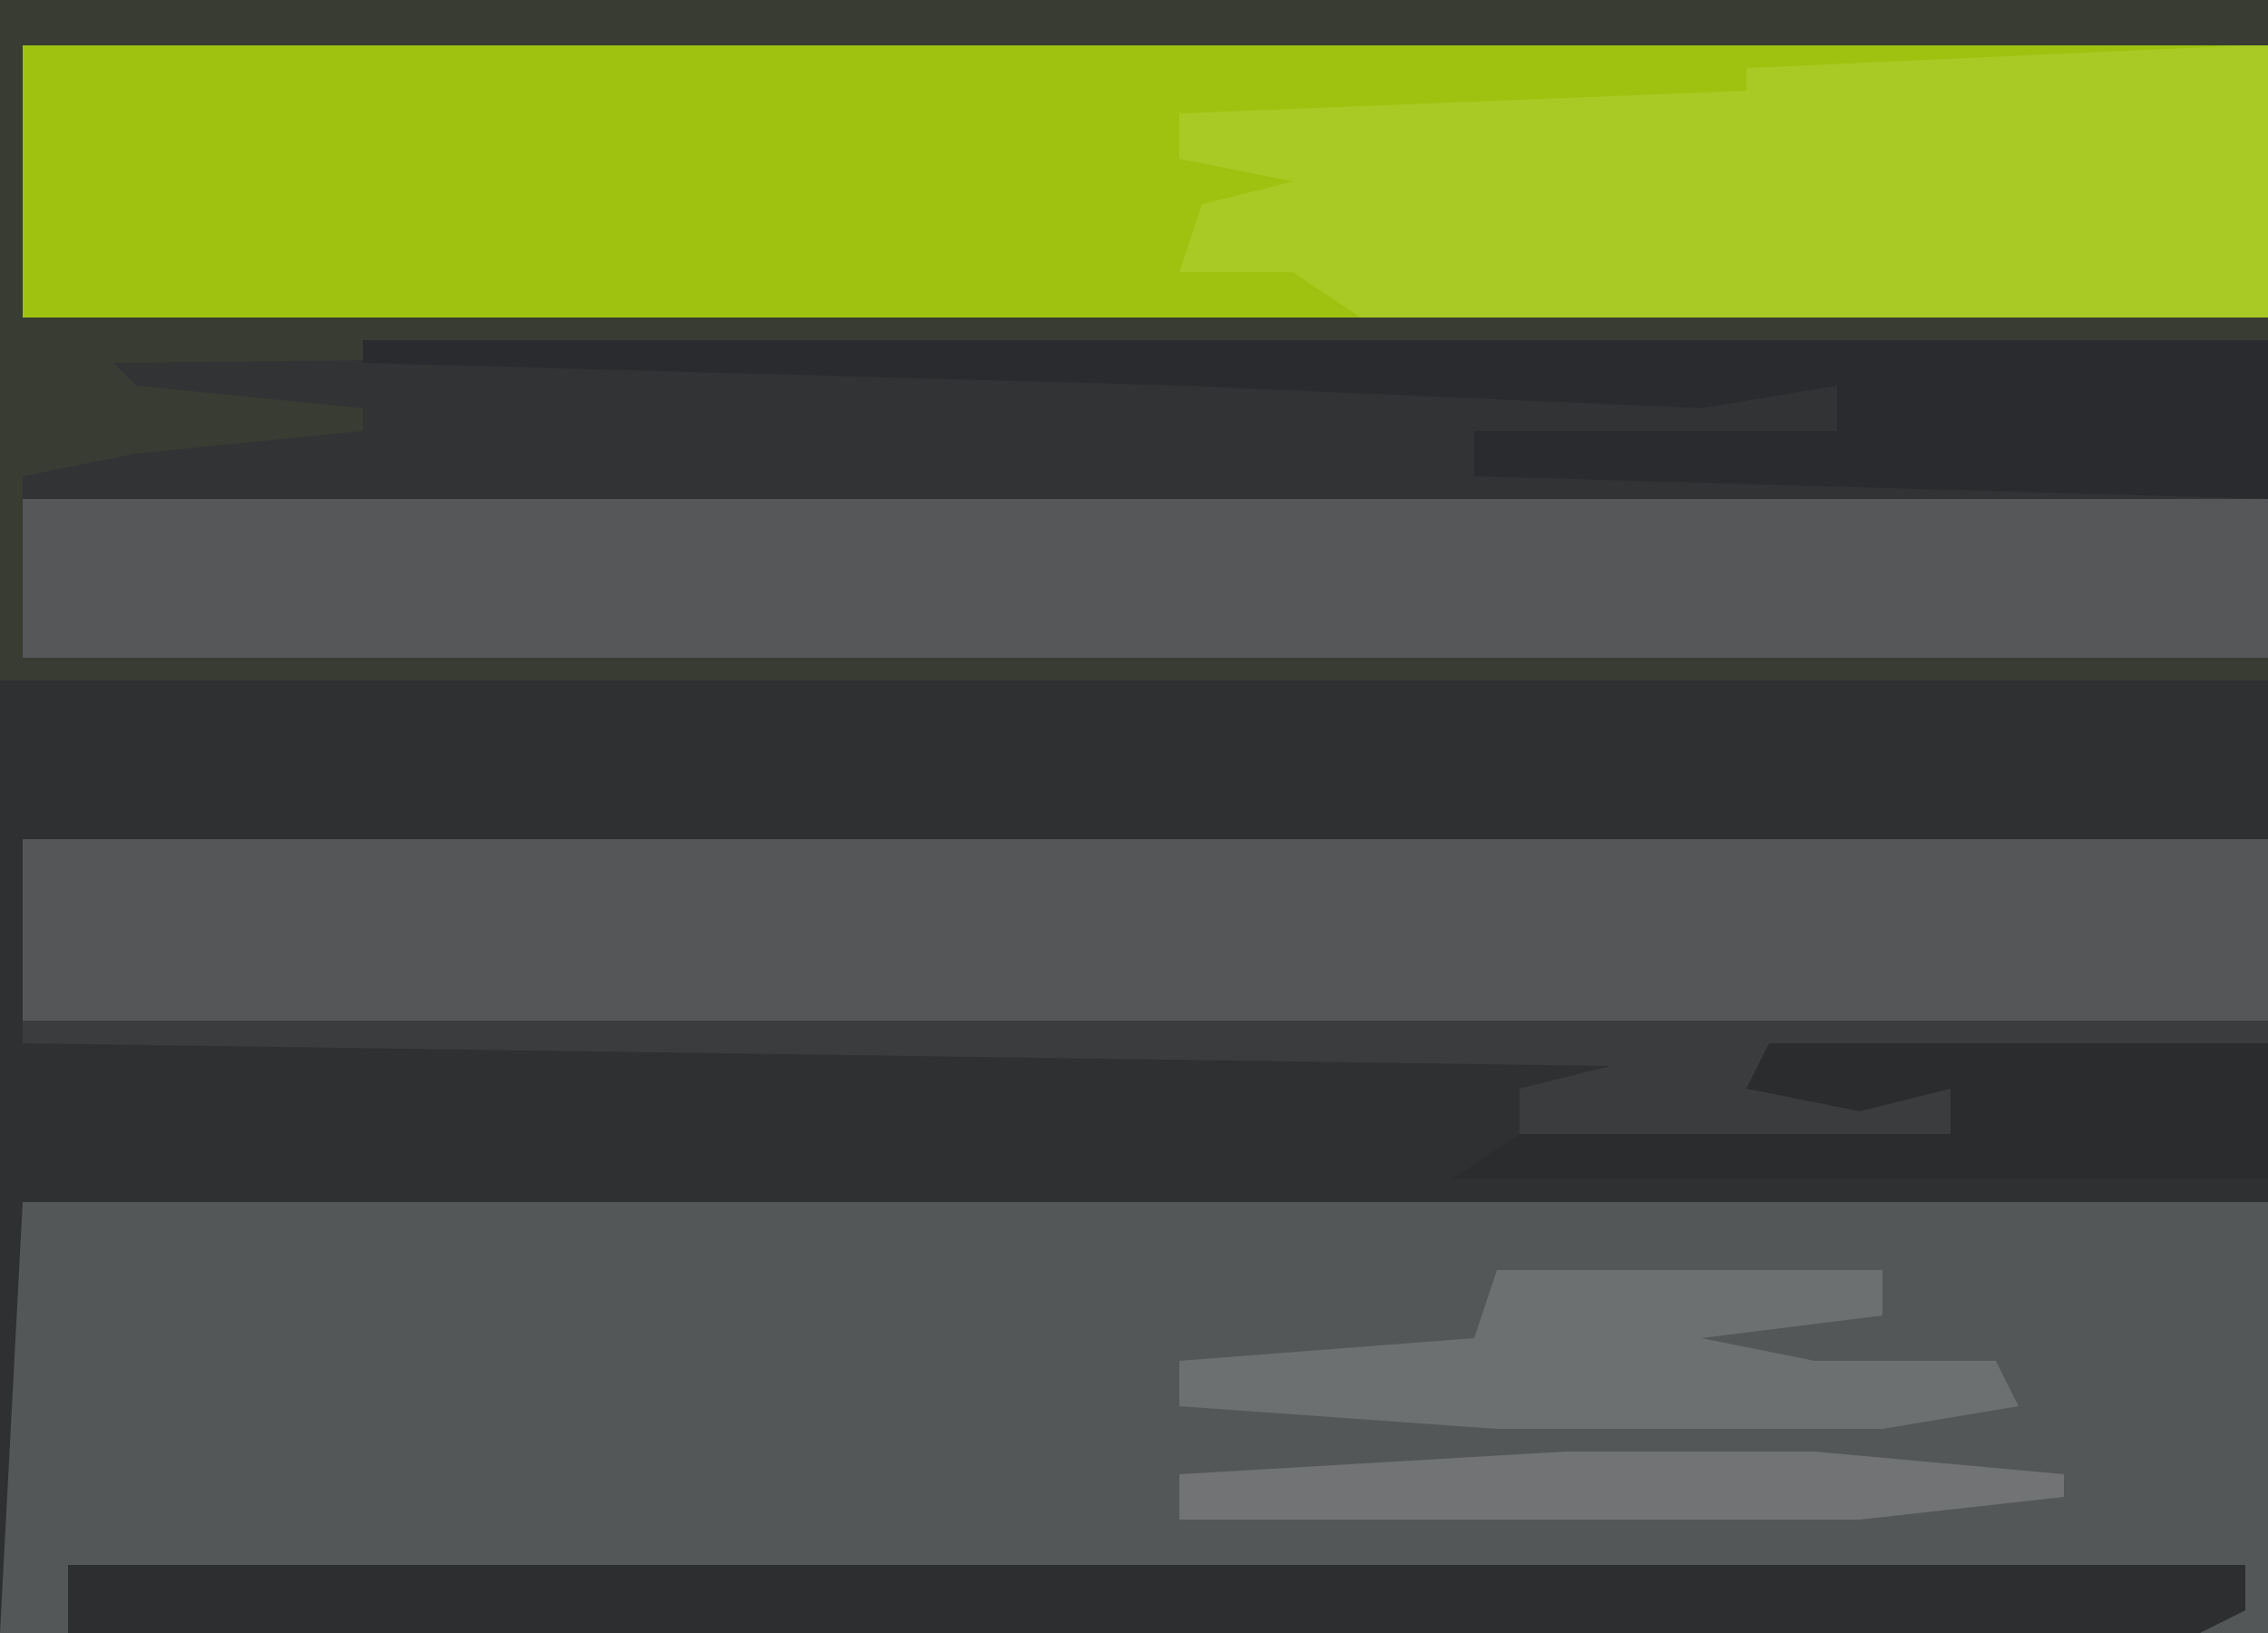 <?xml version="1.0" encoding="UTF-8"?>
<svg version="1.1" xmlns="http://www.w3.org/2000/svg" width="100" height="72">
<path d="M0,0 L100,0 L100,72 L0,72 Z " fill="#2F3031" transform="translate(0,0)"/>
<path d="M0,0 L100,0 L100,30 L0,30 Z " fill="#313334" transform="translate(0,0)"/>
<path d="M0,0 L99,0 L99,19 L-1,19 Z " fill="#545758" transform="translate(1,53)"/>
<path d="M0,0 L99,0 L99,12 L0,12 Z " fill="#9FC210" transform="translate(1,2)"/>
<path d="M0,0 L99,0 L99,8 L0,8 Z " fill="#545657" transform="translate(1,37)"/>
<path d="M0,0 L99,0 L99,7 L0,7 Z " fill="#555758" transform="translate(1,22)"/>
<path d="M0,0 L100,0 L100,2 L1,2 L1,14 L100,14 L100,15 L5,16 L6,17 L16,18 L16,19 L6,20 L1,21 L1,29 L100,29 L100,30 L0,30 Z " fill="#383C33" transform="translate(0,0)"/>
<path d="M0,0 L1,0 L1,12 L-39,12 L-42,10 L-47,10 L-46,7 L-42,6 L-47,5 L-47,3 L-22,2 L-22,1 Z " fill="#A9C924" transform="translate(99,2)"/>
<path d="M0,0 L96,0 L96,2 L94,3 L0,3 Z " fill="#2C2E2F" transform="translate(3,69)"/>
<path d="M0,0 L84,0 L84,7 L49,6 L49,4 L65,4 L65,2 L59,3 L36,2 L0,1 Z " fill="#2A2B2E" transform="translate(16,15)"/>
<path d="M0,0 L99,0 L99,1 L77,2 L85,3 L85,5 L69,6 L66,5 L66,3 L70,2 L0,1 Z " fill="#3B3C3D" transform="translate(1,45)"/>
<path d="M0,0 L22,0 L22,6 L-14,6 L-11,4 L8,4 L8,2 L4,3 L-1,2 Z " fill="#2A2C2D" transform="translate(78,46)"/>
<path d="M0,0 L17,0 L17,2 L9,3 L14,4 L22,4 L23,6 L17,7 L0,7 L-14,6 L-14,4 L-1,3 Z " fill="#6D7071" transform="translate(66,56)"/>
<path d="M0,0 L11,0 L22,1 L22,2 L13,3 L-17,3 L-17,1 Z " fill="#717374" transform="translate(69,64)"/>
</svg>
